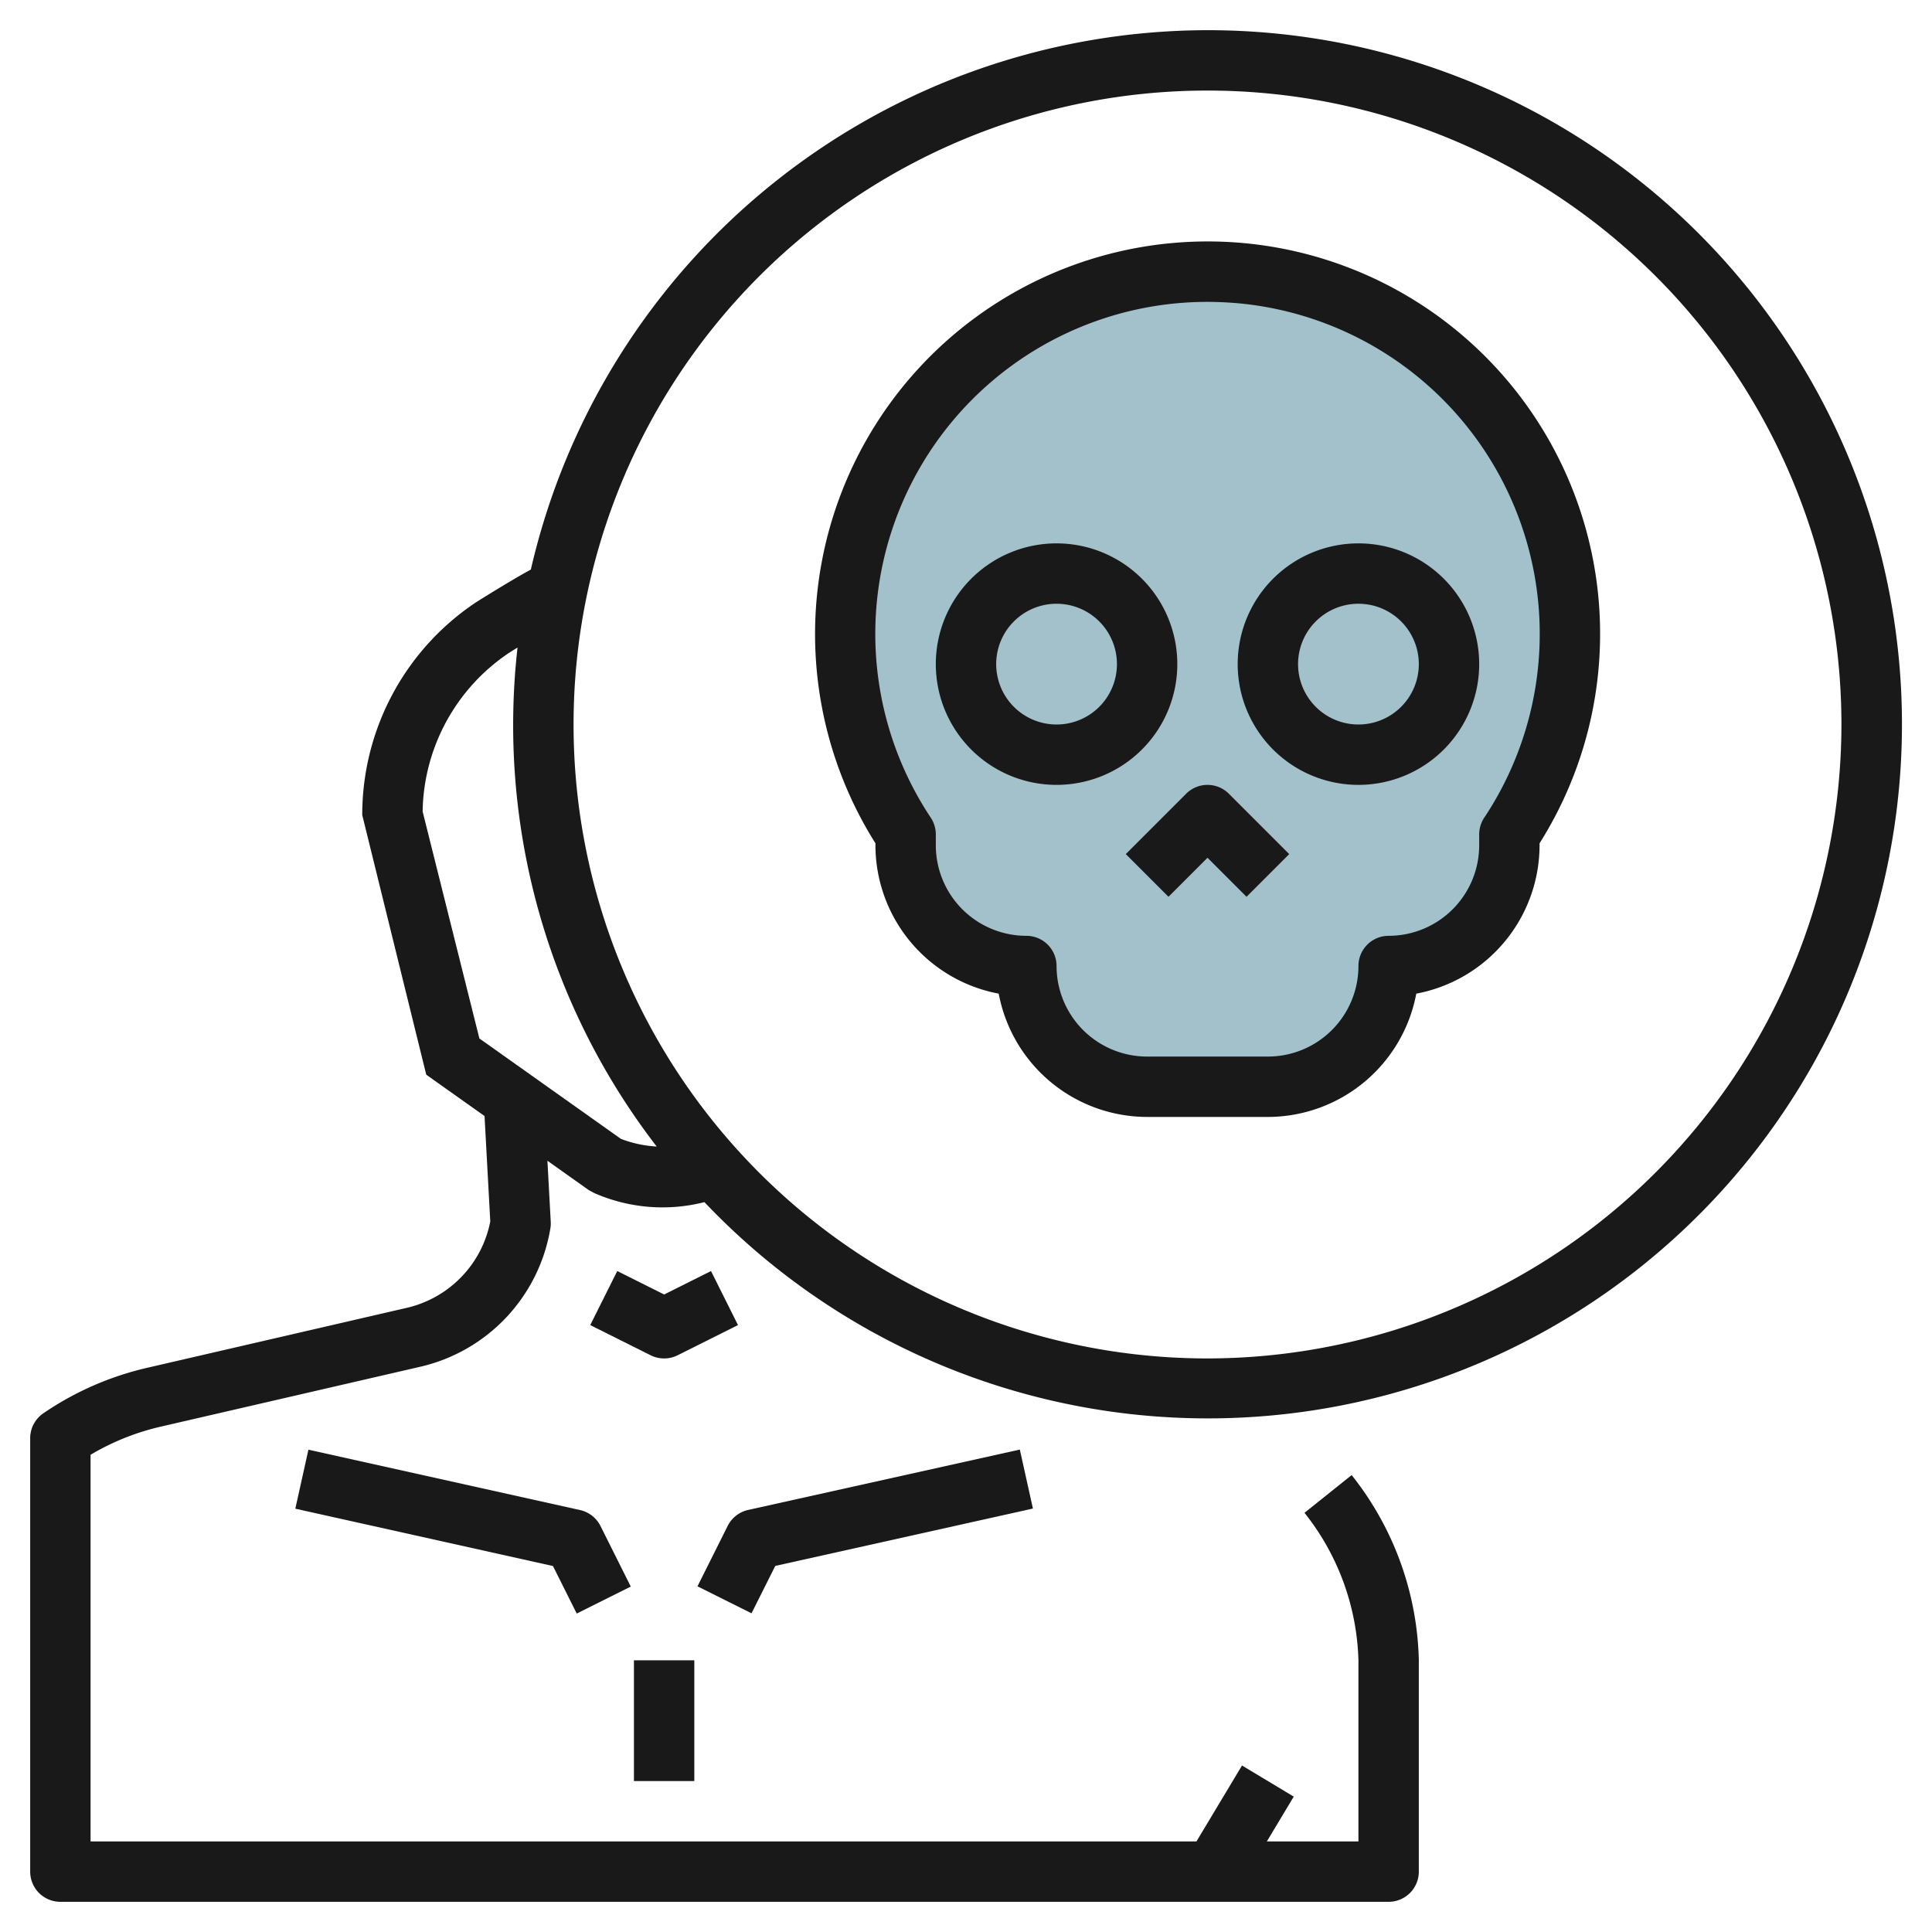 <svg id="Layer_3" height="512" viewBox="0 0 64 64" width="512" xmlns="http://www.w3.org/2000/svg" data-name="Layer 3"><path d="m51.931 19.7a12 12 0 0 1 -1.931 7.94v.36a4 4 0 0 1 -4 4 4 4 0 0 1 -4 4h-4a4 4 0 0 1 -4-4 4 4 0 0 1 -4-4v-.36a12 12 0 1 1 21.931-7.94z" fill="#a3c1ca"/><g fill="#191919"><path d="m41.5 8.084a13.007 13.007 0 0 0 -12.5 19.851v.065a5.009 5.009 0 0 0 4.084 4.916 5.009 5.009 0 0 0 4.916 4.084h4a5.009 5.009 0 0 0 4.916-4.084 5.009 5.009 0 0 0 4.084-4.916v-.065a13 13 0 0 0 -9.5-19.851zm7.669 19a1 1 0 0 0 -.169.556v.36a3 3 0 0 1 -3 3 1 1 0 0 0 -1 1 3 3 0 0 1 -3 3h-4a3 3 0 0 1 -3-3 1 1 0 0 0 -1-1 3 3 0 0 1 -3-3v-.36a1 1 0 0 0 -.167-.553 11 11 0 0 1 9.152-17.087 11.463 11.463 0 0 1 1.29.073 11 11 0 0 1 7.892 17.015z"/><path d="m39 22a4 4 0 1 0 -4 4 4 4 0 0 0 4-4zm-4 2a2 2 0 1 1 2-2 2 2 0 0 1 -2 2z"/><path d="m45 18a4 4 0 1 0 4 4 4 4 0 0 0 -4-4zm0 6a2 2 0 1 1 2-2 2 2 0 0 1 -2 2z"/><path d="m39.293 26.293-2 2 1.414 1.414 1.293-1.293 1.293 1.293 1.414-1.414-2-2a1 1 0 0 0 -1.414 0z"/><path d="m19.217 50.023-9-2-.434 1.954 8.535 1.9.787 1.574 1.79-.894-1-2a1 1 0 0 0 -.678-.534z"/><path d="m25.682 51.873 8.535-1.9-.434-1.954-9 2a1 1 0 0 0 -.678.53l-1 2 1.79.894z"/><path d="m23.553 42.105-1.553.777-1.553-.777-.894 1.79 2 1a1 1 0 0 0 .894 0l2-1z"/><path d="m40 1a23.034 23.034 0 0 0 -22.415 17.867c-.62.338-1.486.877-1.812 1.082a8.458 8.458 0 0 0 -3.773 7.051l2.12 8.6 1.931 1.37.19 3.493a3.655 3.655 0 0 1 -2.767 2.861l-8.593 1.985a10.124 10.124 0 0 0 -3.445 1.508 1 1 0 0 0 -.436.827v14.356a1 1 0 0 0 1 1h44a1 1 0 0 0 1-1v-7.023a10.226 10.226 0 0 0 -2.225-6.113l-1.562 1.25a8.2 8.2 0 0 1 1.787 4.886v6h-3.034l.891-1.485-1.714-1.03-1.509 2.515h-36.634v-12.809a8.126 8.126 0 0 1 2.331-.933l8.592-1.983a5.656 5.656 0 0 0 4.309-4.584.994.994 0 0 0 .012-.218l-.11-2.022 1.368.971.185.1a5.625 5.625 0 0 0 3.648.3 22.993 22.993 0 1 0 16.665-38.822zm-19.432 36.726-4.688-3.326-1.88-7.519a6.448 6.448 0 0 1 2.86-5.253c.092-.058.187-.118.284-.177a22.867 22.867 0 0 0 4.61 16.529 3.871 3.871 0 0 1 -1.186-.254zm19.432 7.274a21 21 0 1 1 21-21 21.024 21.024 0 0 1 -21 21z"/><path d="m21 55h2v4h-2z"/></g></svg>